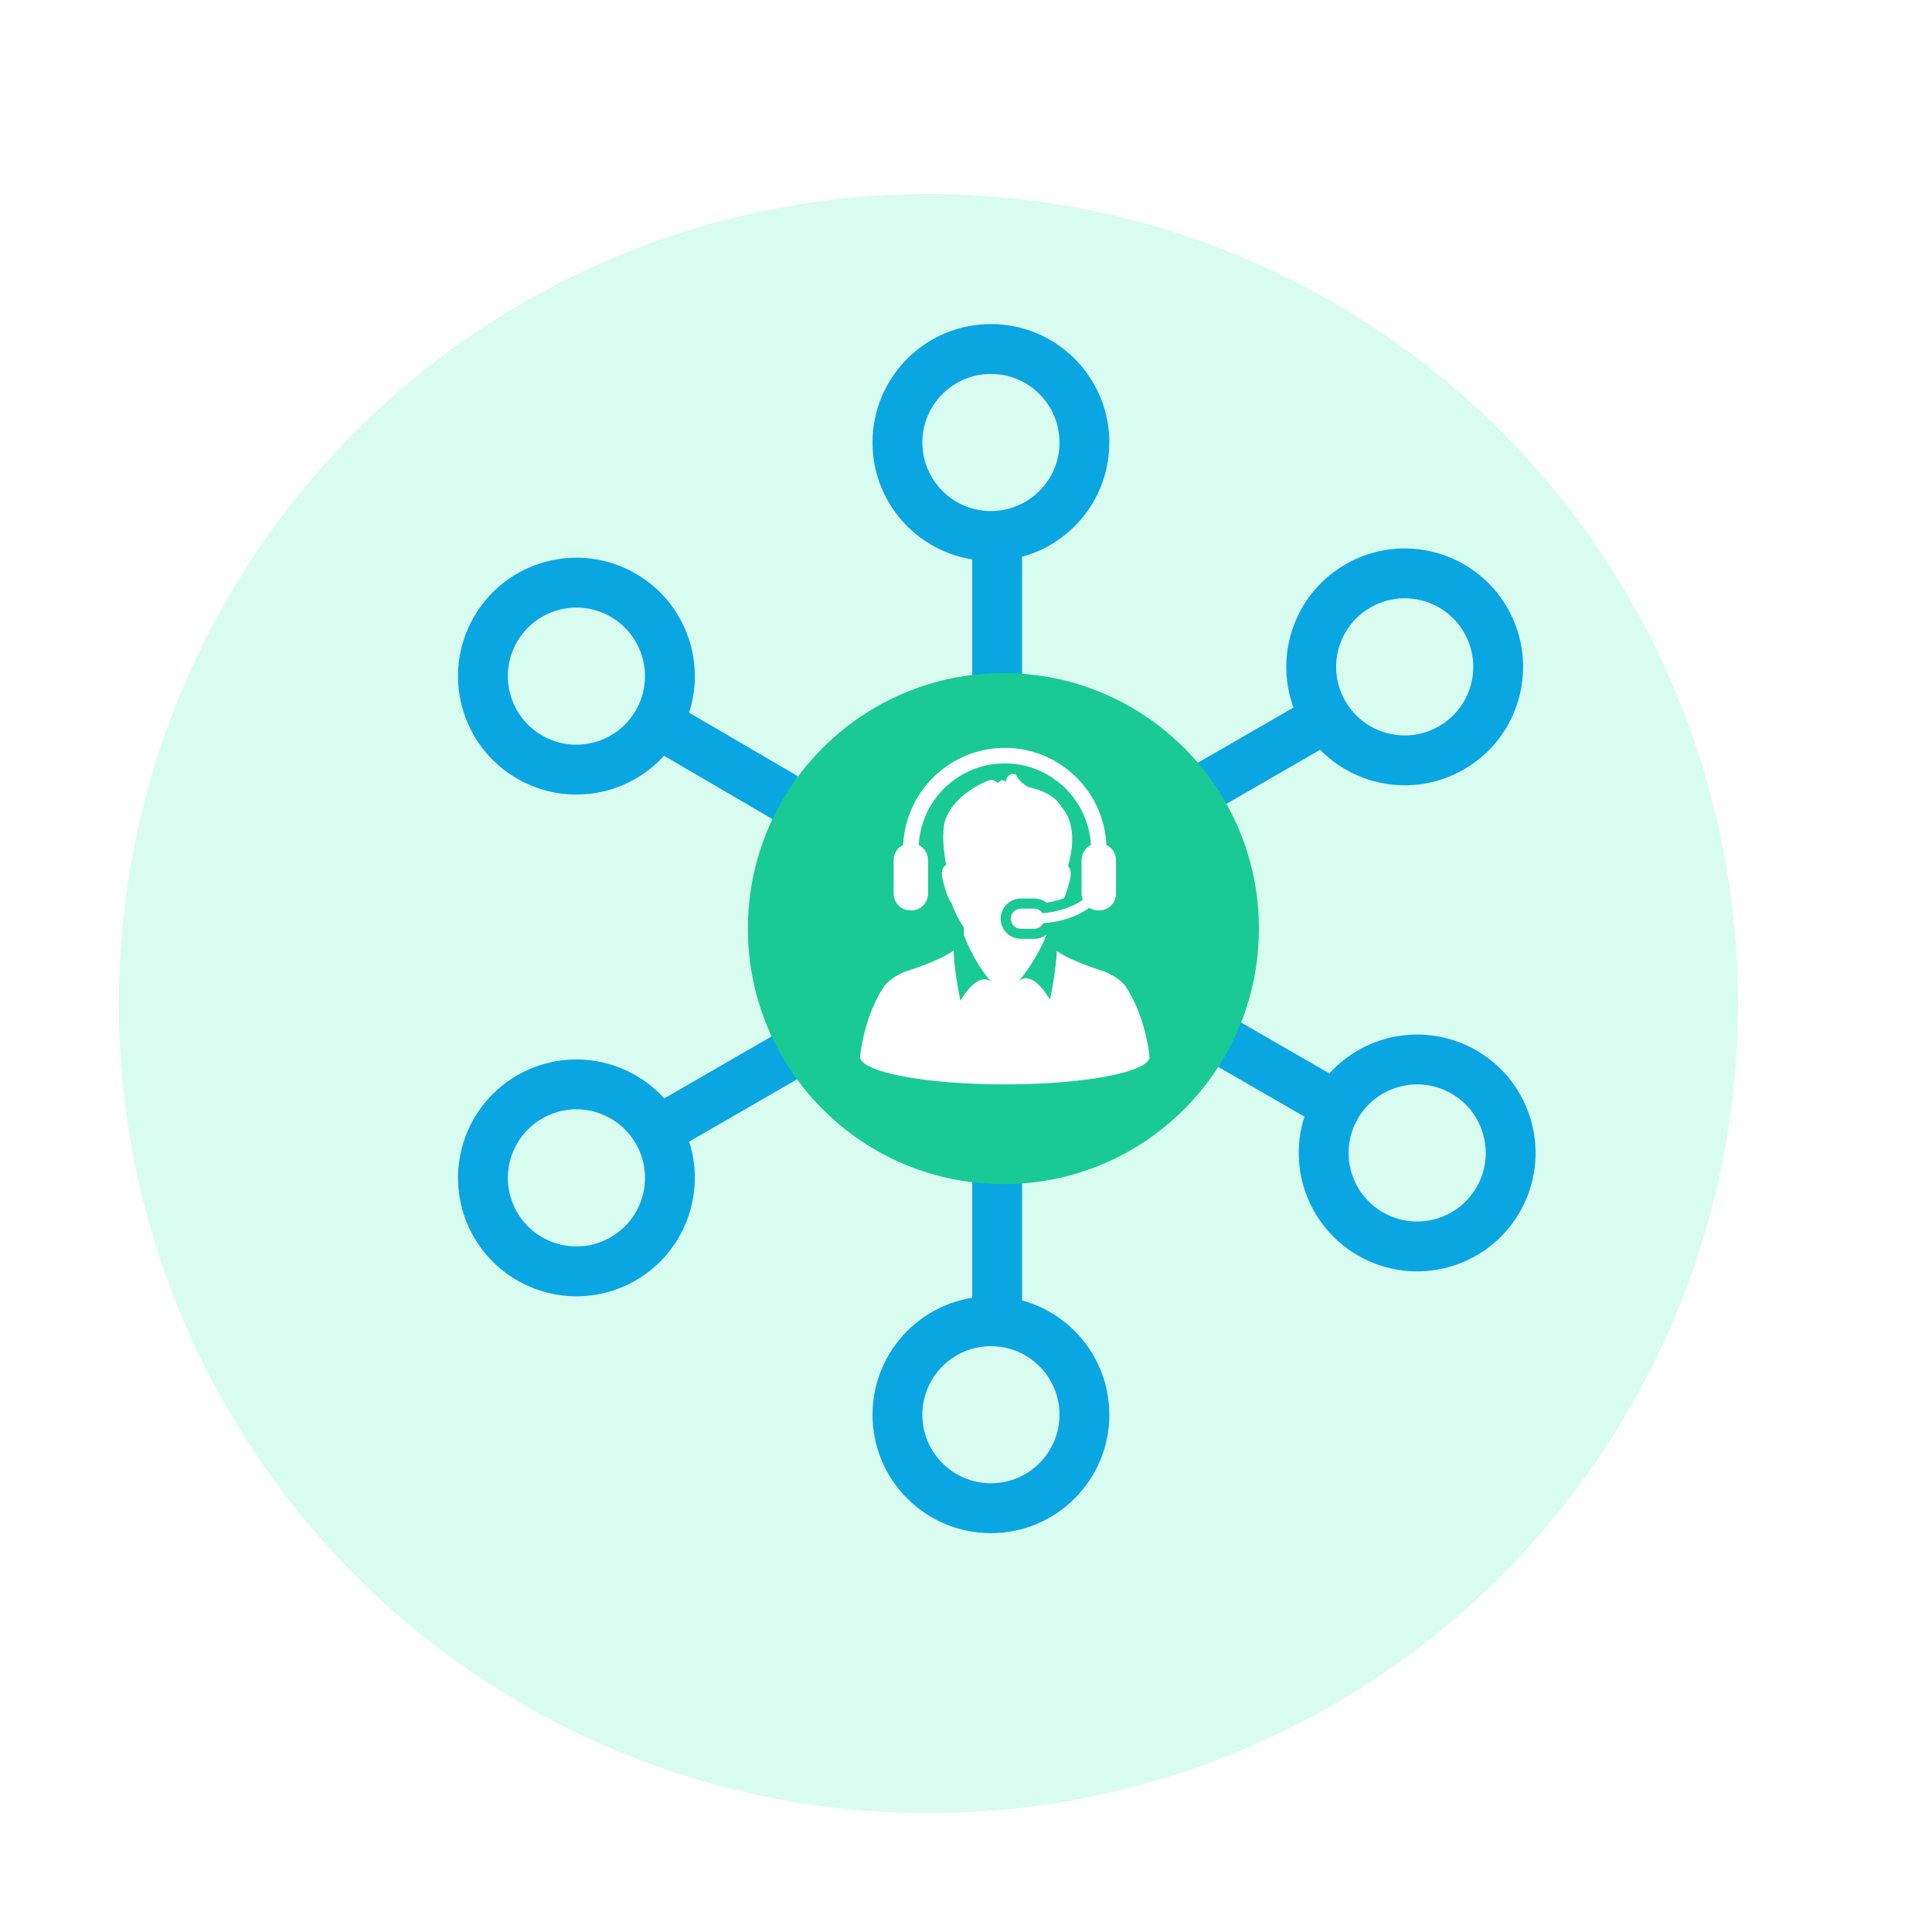 <svg width="155" height="155" viewBox="0 0 155 155" fill="none" xmlns="http://www.w3.org/2000/svg">
<g filter="url(#filter0_d_1449_44801)">
<path d="M47.524 18.75C67.62 7.147 92.38 7.147 112.476 18.75V18.75C132.572 30.352 144.952 51.795 144.952 75V75C144.952 98.205 132.572 119.647 112.476 131.25V131.25C92.38 142.853 67.62 142.853 47.524 131.25V131.25C27.428 119.647 15.048 98.205 15.048 75V75C15.048 51.795 27.428 30.352 47.524 18.75V18.75Z" fill="#D9FCF1"/>
</g>
<circle cx="79.5" cy="113.5" r="7.5" transform="rotate(-180 79.5 113.5)" stroke="#0AA6E1" stroke-width="4"/>
<path d="M80 107L80 100.5L80 94" stroke="#0AA6E1" stroke-width="4"/>
<circle cx="79.5" cy="35.5" r="7.5" stroke="#0AA6E1" stroke-width="4"/>
<path d="M80 42L80 55" stroke="#0AA6E1" stroke-width="4"/>
<circle cx="112.696" cy="53.501" r="7.5" transform="rotate(60 112.696 53.501)" stroke="#0AA6E1" stroke-width="4"/>
<path d="M106.817 57.318L95.559 63.818" stroke="#0AA6E1" stroke-width="4"/>
<circle cx="7.5" cy="7.5" r="7.5" transform="matrix(-0.5 0.866 0.866 0.5 43.5 44)" stroke="#0AA6E1" stroke-width="4"/>
<path d="M51.124 57.062L63 64" stroke="#0AA6E1" stroke-width="4"/>
<circle cx="113.696" cy="92.499" r="7.5" transform="rotate(120 113.696 92.499)" stroke="#0AA6E1" stroke-width="4"/>
<path d="M107.317 88.816L96.059 82.316" stroke="#0AA6E1" stroke-width="4"/>
<circle cx="7.5" cy="7.5" r="7.5" transform="matrix(0.5 0.866 0.866 -0.5 36 91.754)" stroke="#0AA6E1" stroke-width="4"/>
<path d="M52.624 90.816L63.883 84.316" stroke="#0AA6E1" stroke-width="4"/>
<circle cx="80.5" cy="74.5" r="19.5" fill="#1ACA94" stroke="#1ACA94" stroke-width="2"/>
<path d="M90.269 79.087C90.272 79.083 89.765 78.388 88.561 77.927C88.561 77.927 85.994 77.148 84.779 76.296C84.779 76.321 84.776 76.346 84.776 76.372C84.771 76.706 84.733 77.117 84.681 77.539C84.528 78.801 84.244 80.204 84.244 80.204C83.867 79.583 83.529 79.175 83.229 78.911C82.862 78.589 82.555 78.488 82.315 78.488C82.284 78.488 82.257 78.489 82.231 78.491C81.931 78.523 81.751 78.71 81.699 78.769C83.181 76.96 83.802 75.393 83.948 74.986C83.672 75.198 83.335 75.322 82.974 75.322H81.902C81.009 75.322 80.283 74.596 80.283 73.703C80.283 72.811 81.009 72.086 81.902 72.086H82.974C83.333 72.086 83.675 72.205 83.953 72.416C84.455 72.347 84.93 72.225 85.36 72.063C85.591 71.591 85.711 71.032 85.711 71.032C86.07 70.021 85.847 69.629 85.678 69.483C85.938 68.635 86.505 66.247 85.155 64.728C85.155 64.728 84.636 63.582 82.555 63.166C82.555 63.166 81.842 62.869 81.493 62.124C81.384 62.108 81.275 62.09 81.164 62.08C80.96 62.169 80.716 62.349 80.716 62.715L80.369 62.577L80.047 62.804L79.676 62.577C79.676 62.577 79.65 62.569 79.597 62.569C79.525 62.569 79.404 62.582 79.224 62.645C79.224 62.645 76.516 63.686 75.822 65.837C75.822 65.837 75.437 66.75 75.906 69.409C75.793 69.455 75.292 69.733 75.755 71.033C75.755 71.033 75.957 71.986 76.348 72.453C76.57 73.136 76.907 73.796 77.318 74.381C77.317 74.379 77.315 74.377 77.313 74.375C77.313 74.375 77.365 74.631 77.318 74.989C77.414 75.251 78.192 77.279 79.558 78.812C79.486 78.74 79.337 78.618 79.115 78.581C79.071 78.573 79.024 78.569 78.975 78.569C78.754 78.569 78.478 78.654 78.149 78.919C77.83 79.178 77.462 79.604 77.049 80.287C77.049 80.287 76.708 78.612 76.57 77.277C76.537 76.956 76.516 76.654 76.513 76.402C76.513 76.352 76.513 76.303 76.514 76.258C75.324 77.125 72.672 77.929 72.672 77.929C71.471 78.393 70.96 79.088 70.96 79.088C69.509 81.234 69.102 83.871 69 84.774C68.999 86.004 74.2 87 80.614 87C87.027 87 92.228 86.004 92.228 84.775C92.127 83.87 91.719 81.233 90.269 79.087Z" fill="white"/>
<path d="M73.041 73.04H73.109C73.853 73.04 74.456 72.438 74.456 71.694V68.999C74.456 68.471 74.151 68.014 73.707 67.793C73.899 64.151 76.922 61.244 80.614 61.244C84.303 61.244 87.328 64.151 87.52 67.793C87.076 68.014 86.771 68.471 86.771 68.999V71.694C86.771 71.87 86.805 72.037 86.867 72.192C86.081 72.755 84.938 73.155 83.651 73.266C83.506 73.045 83.257 72.897 82.973 72.897H81.901C81.454 72.897 81.093 73.259 81.093 73.703C81.093 74.15 81.454 74.511 81.901 74.511H82.973C83.285 74.511 83.552 74.334 83.686 74.075C85.18 73.958 86.481 73.501 87.393 72.827C87.602 72.962 87.85 73.04 88.118 73.04H88.185C88.93 73.04 89.533 72.438 89.533 71.694V68.999C89.533 68.462 89.218 68.001 88.764 67.785C88.567 63.459 84.987 60 80.614 60C76.241 60 72.66 63.459 72.462 67.785C72.009 68.001 71.694 68.461 71.694 68.999V71.694C71.694 72.437 72.298 73.04 73.041 73.04Z" fill="white"/>
<defs>
<filter id="filter0_d_1449_44801" x="0.71" y="6.74" width="147.551" height="147.549" filterUnits="userSpaceOnUse" color-interpolation-filters="sRGB">
<feFlood flood-opacity="0" result="BackgroundImageFix"/>
<feColorMatrix in="SourceAlpha" type="matrix" values="0 0 0 0 0 0 0 0 0 0 0 0 0 0 0 0 0 0 127 0" result="hardAlpha"/>
<feOffset dx="-5.515" dy="5.515"/>
<feGaussianBlur stdDeviation="4.412"/>
<feComposite in2="hardAlpha" operator="out"/>
<feColorMatrix type="matrix" values="0 0 0 0 0.09 0 0 0 0 0.09 0 0 0 0 0.09 0 0 0 0.12 0"/>
<feBlend mode="normal" in2="BackgroundImageFix" result="effect1_dropShadow_1449_44801"/>
<feBlend mode="normal" in="SourceGraphic" in2="effect1_dropShadow_1449_44801" result="shape"/>
</filter>
</defs>
</svg>
